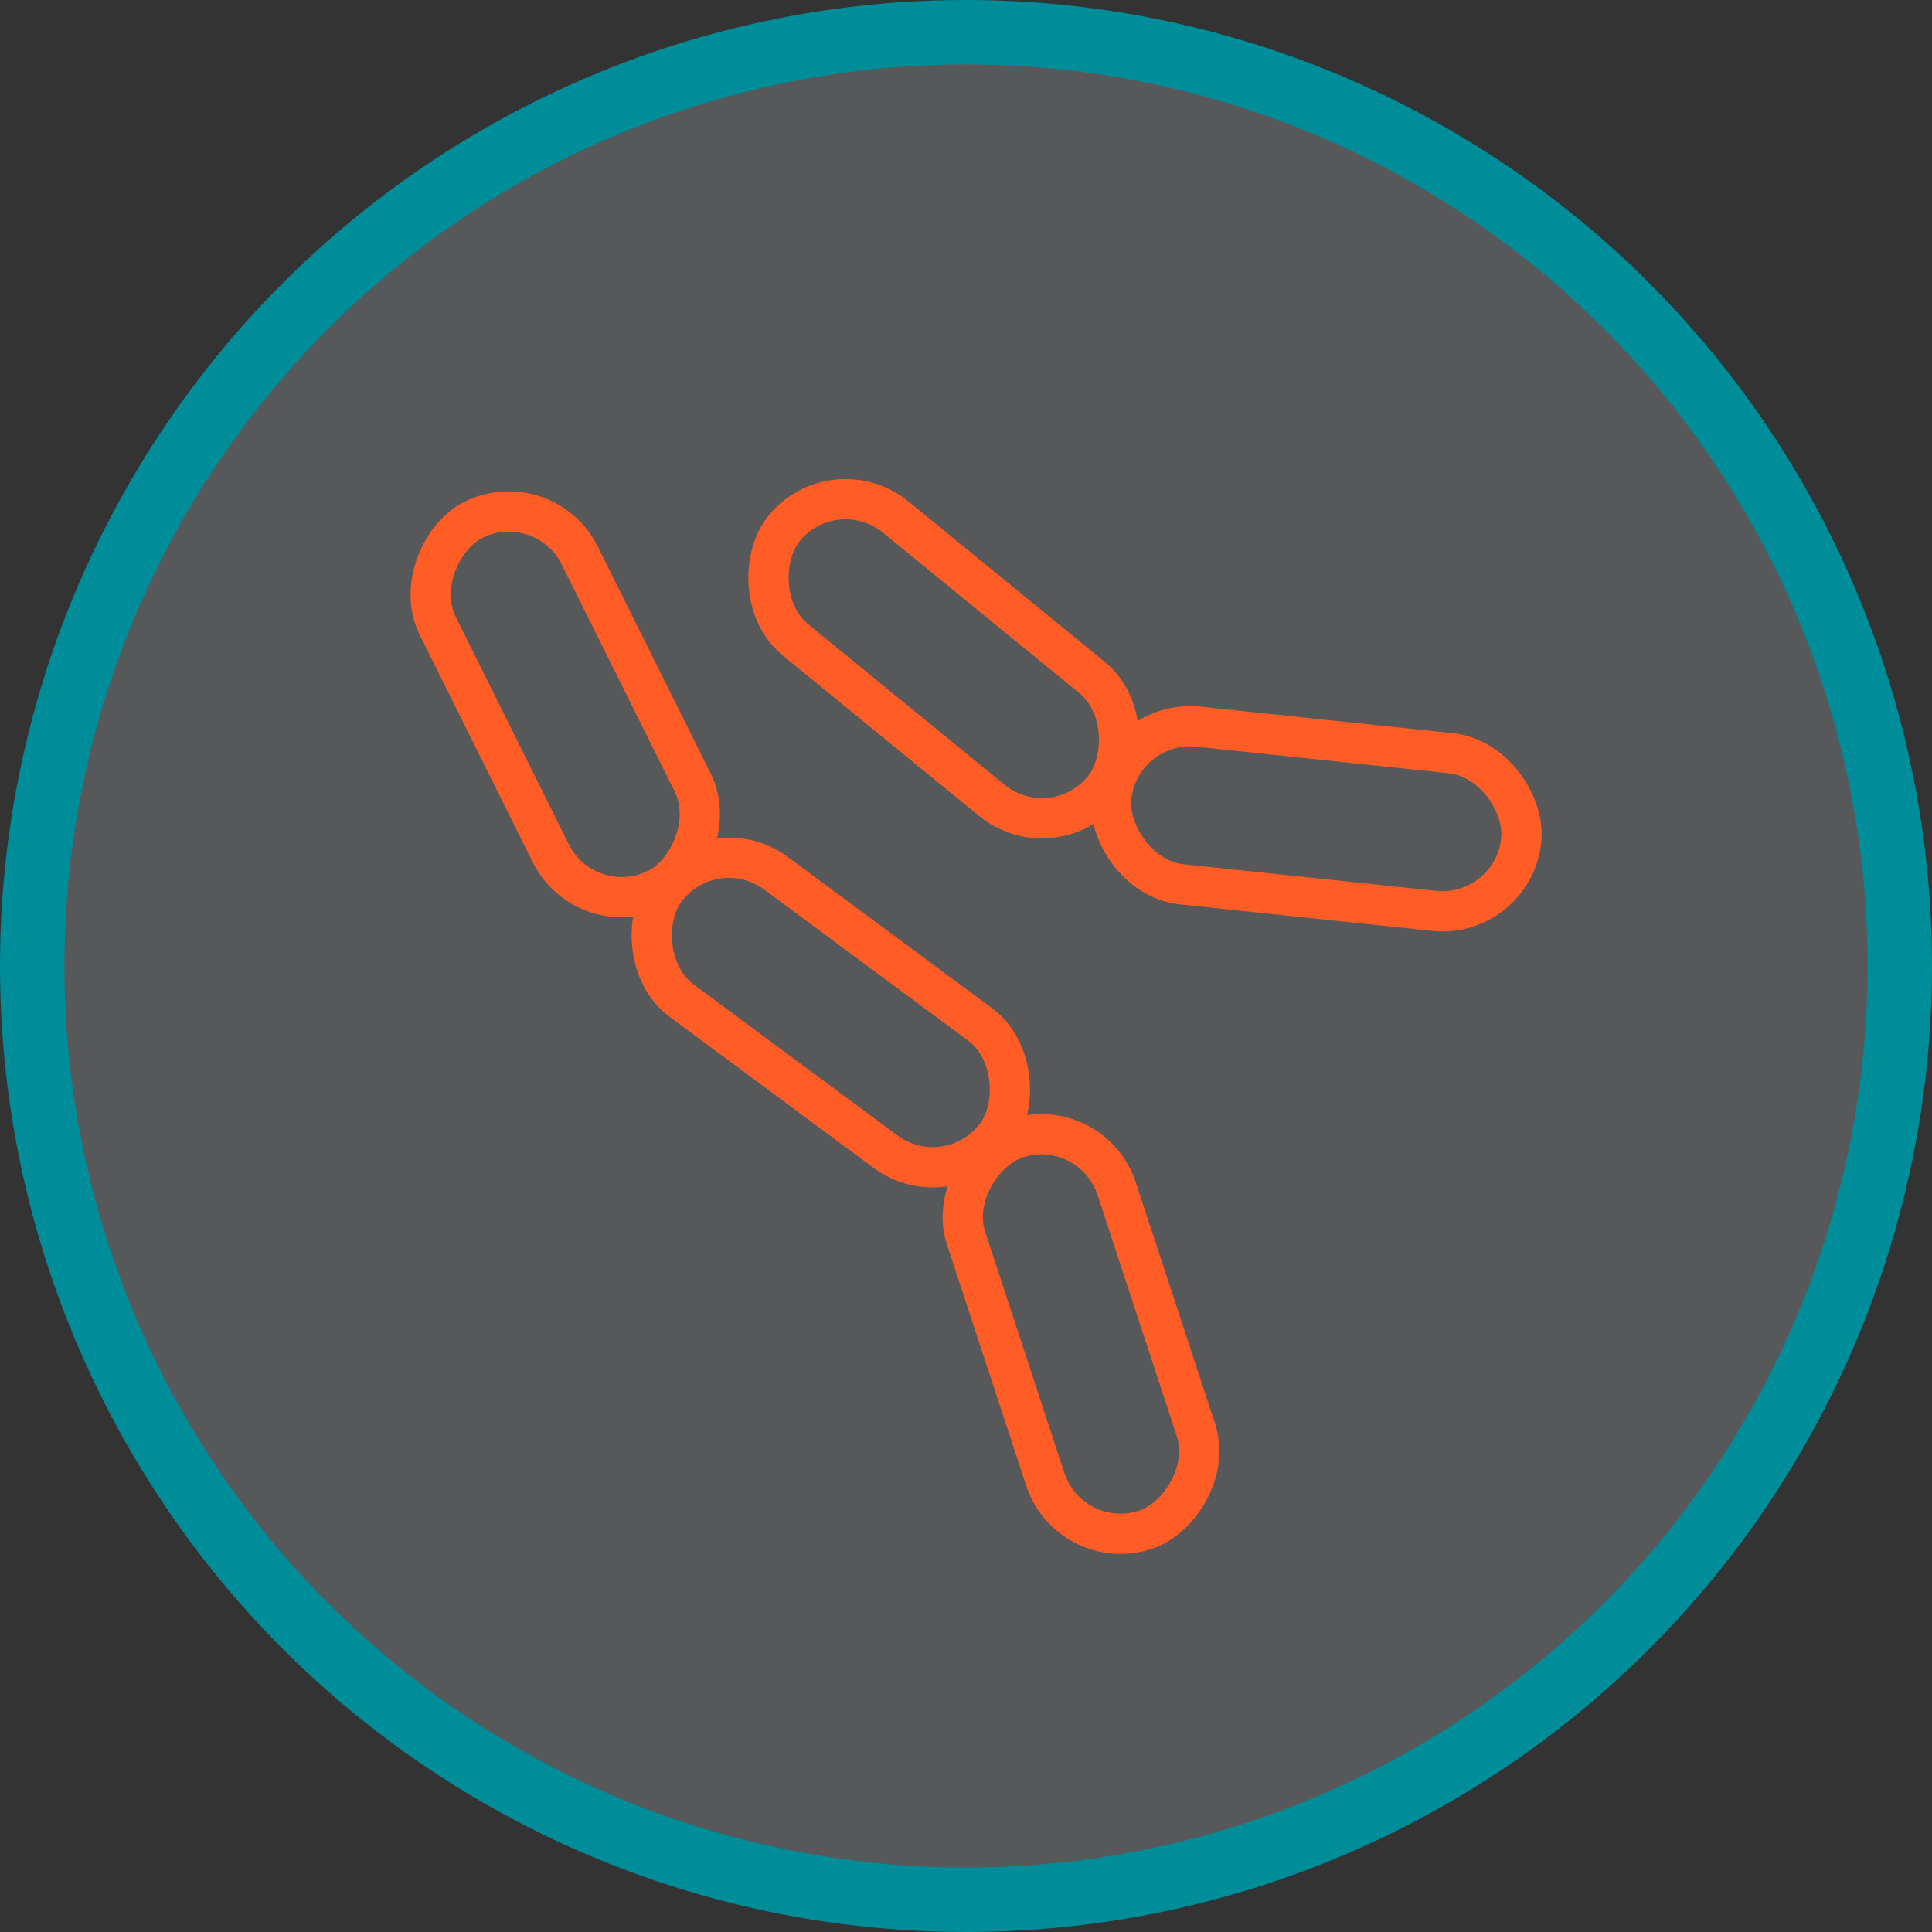 <svg width="120" height="120" viewBox="0 0 120 120" fill="none" xmlns="http://www.w3.org/2000/svg">
<rect x="0" y="0" width="120" height="120" fill="#333333" stroke="none"/>
<circle cx="60" cy="60" r="58" fill="#E6EDF9" fill-opacity="0.2" stroke="#008D9A" stroke-width="4"/>
<rect x="33.817" y="30.094" width="25.602" height="9.847" rx="4.923" transform="rotate(63.561 33.817 30.094)" stroke="#FF5C26" stroke-width="2.5"/>
<rect x="44.249" y="51.312" width="25.602" height="9.847" rx="4.923" transform="rotate(36.53 44.249 51.312)" stroke="#FF5C26" stroke-width="2.5"/>
<rect x="51.823" y="29" width="25.602" height="9.847" rx="4.923" transform="rotate(39.26 51.823 29)" stroke="#FF5C26" stroke-width="2.5"/>
<rect x="69.539" y="44.621" width="25.602" height="9.847" rx="4.923" transform="rotate(6.001 69.539 44.621)" stroke="#FF5C26" stroke-width="2.5"/>
<rect x="67.823" y="69.16" width="25.602" height="9.847" rx="4.923" transform="rotate(71.81 67.823 69.16)" stroke="#FF5C26" stroke-width="2.5"/>
</svg>
